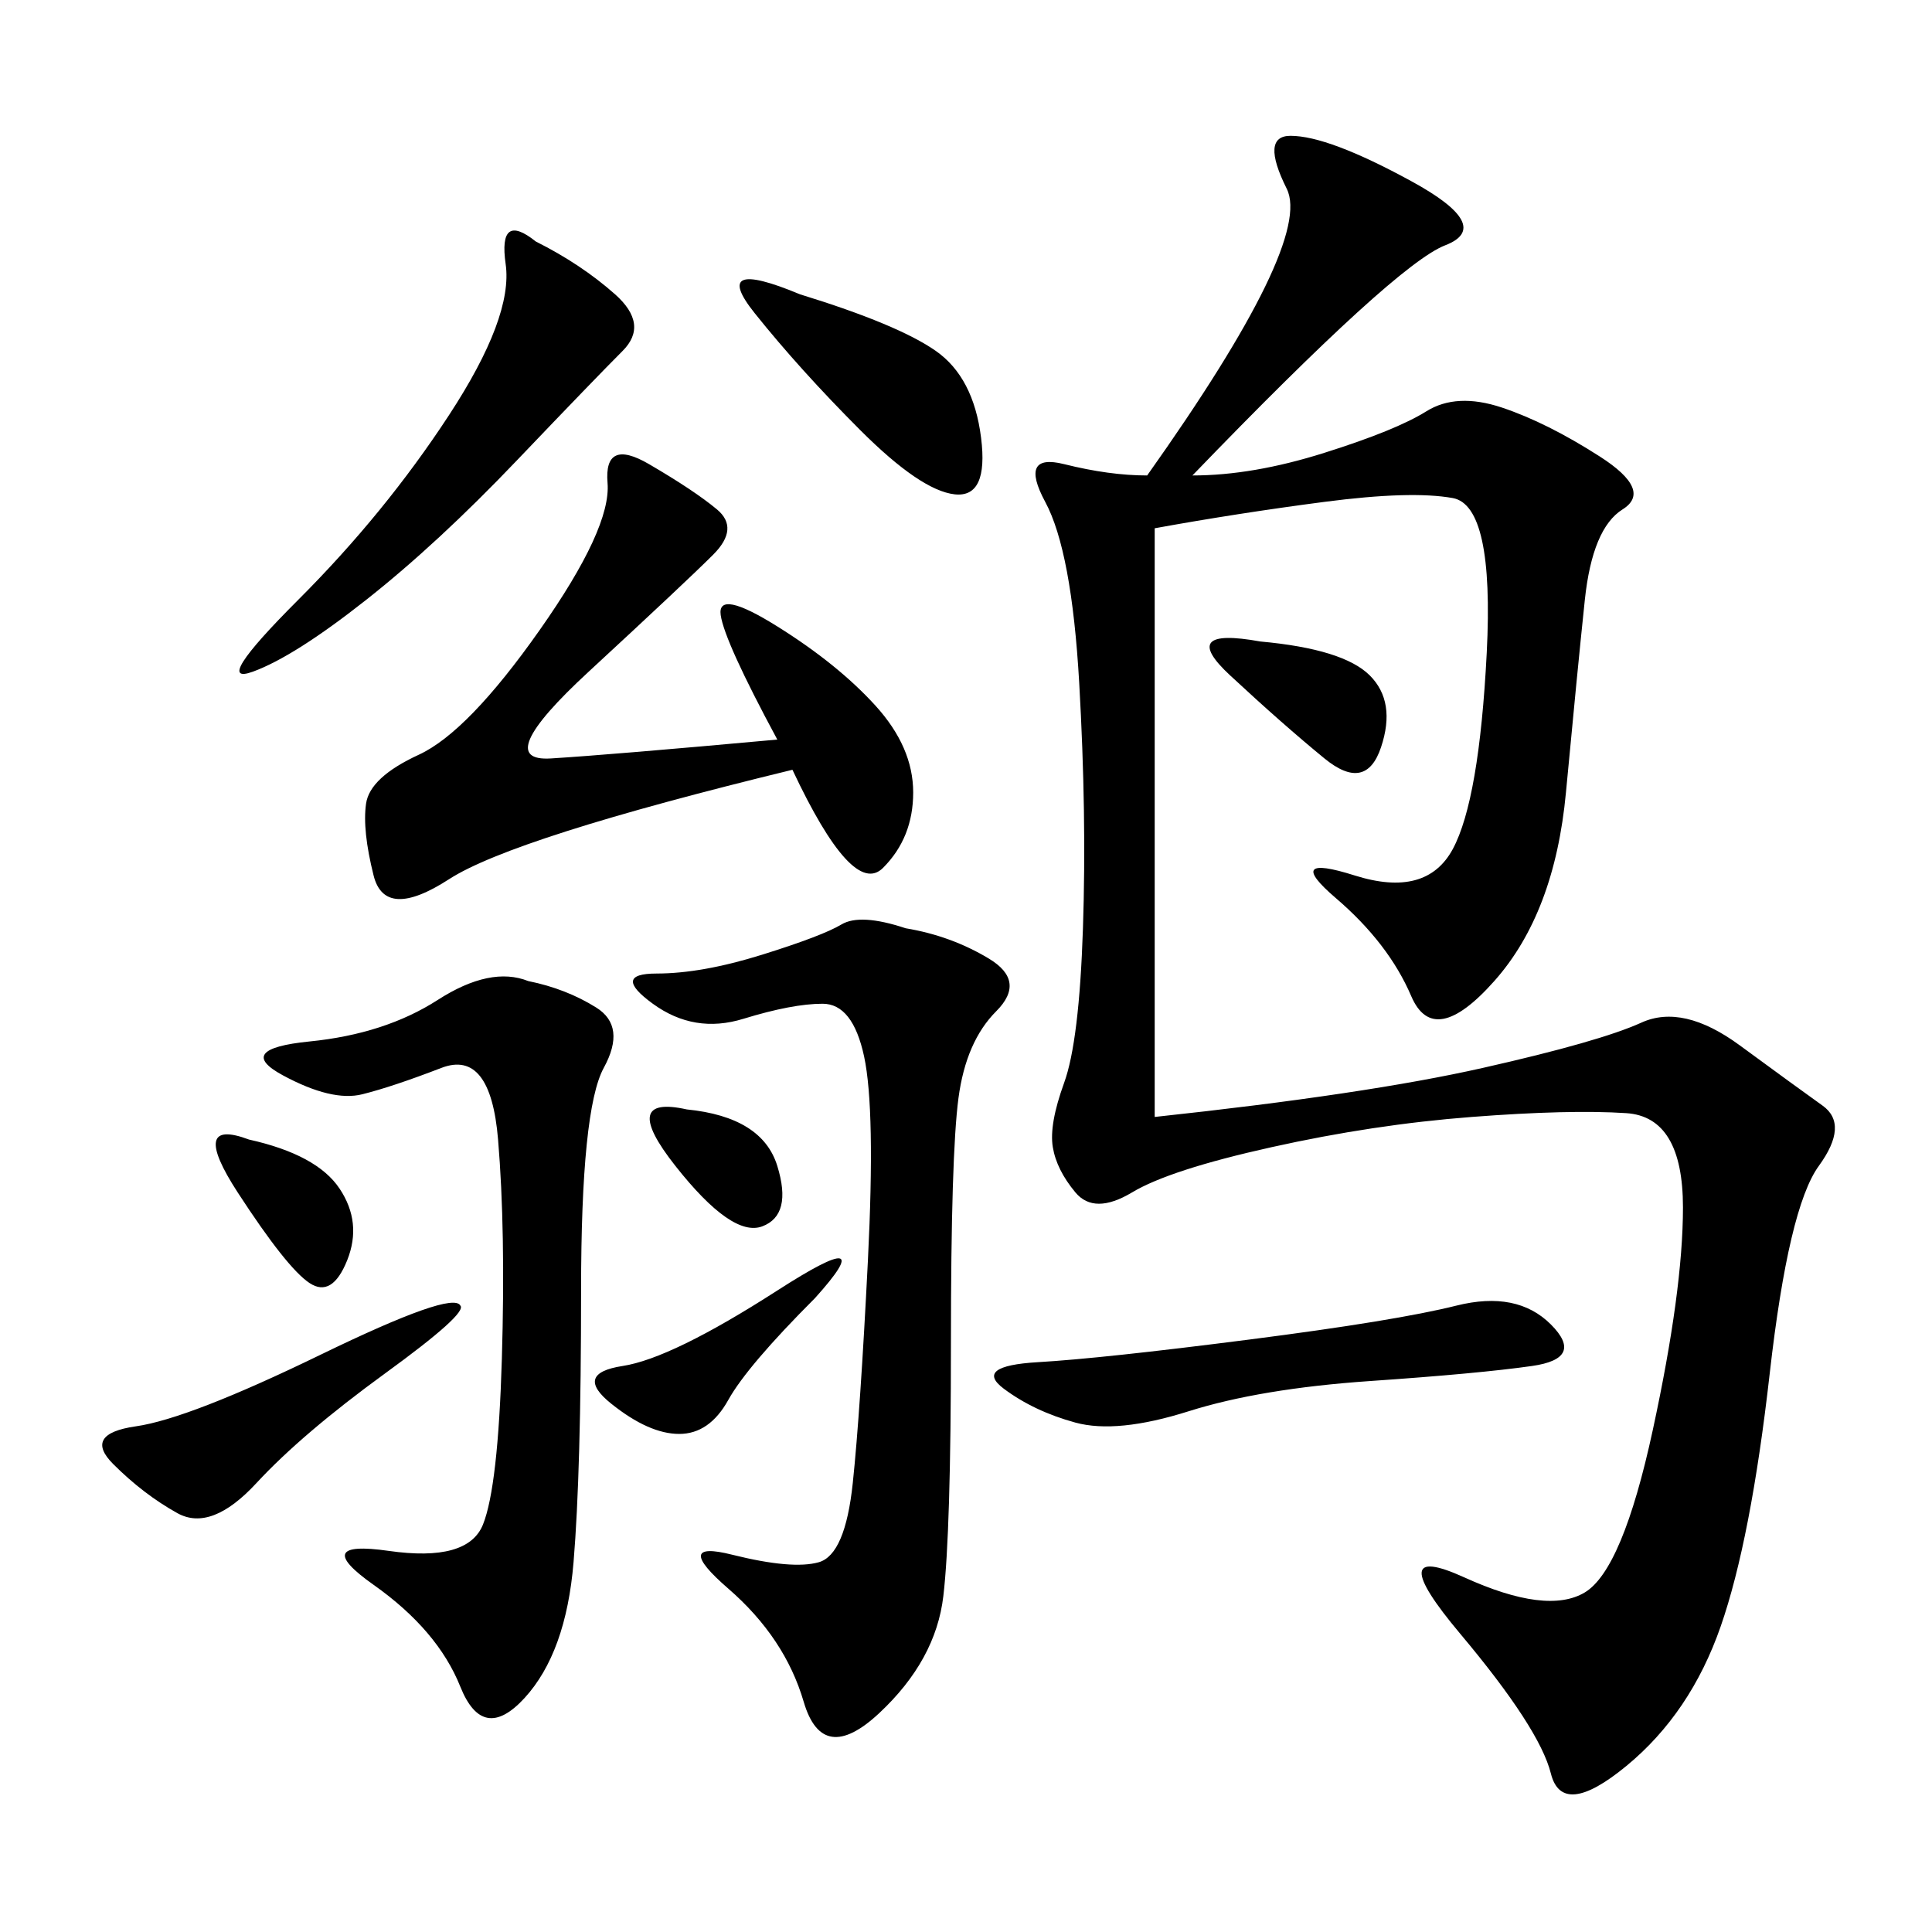 <svg xmlns="http://www.w3.org/2000/svg" xmlns:xlink="http://www.w3.org/1999/xlink" width="300" height="300"><path d="M185.16 73.83Q194.53 73.83 205.66 70.31Q216.80 66.80 221.48 63.87Q226.17 60.94 233.20 63.28Q240.23 65.63 248.44 70.90Q256.64 76.17 251.95 79.10Q247.27 82.03 246.09 93.16Q244.92 104.30 243.16 123.05Q241.41 141.80 232.03 152.34Q222.66 162.89 219.14 154.69Q215.63 146.48 207.42 139.45Q199.22 132.42 210.35 135.94Q221.48 139.45 225.59 131.84Q229.69 124.22 230.86 101.37Q232.03 78.52 225.59 77.34Q219.14 76.17 205.66 77.93Q192.19 79.69 179.30 82.03L179.30 82.03L179.30 173.44Q212.11 169.92 230.27 165.82Q248.44 161.72 254.88 158.79Q261.33 155.86 270.12 162.30Q278.91 168.75 283.01 171.68Q287.11 174.61 282.42 181.05Q277.73 187.50 274.80 213.28Q271.88 239.06 267.19 252.54Q262.50 266.02 252.54 274.22Q242.58 282.42 240.82 275.39Q239.06 268.36 226.76 253.71Q214.45 239.06 227.34 244.92Q240.23 250.78 246.09 247.27Q251.95 243.75 256.64 222.07Q261.33 200.39 261.33 187.50L261.33 187.50Q261.33 173.44 252.54 172.85Q243.75 172.27 228.52 173.44Q213.28 174.61 197.46 178.13Q181.64 181.64 175.78 185.16Q169.92 188.67 166.99 185.16Q164.06 181.64 163.48 178.13Q162.89 174.61 165.23 168.16Q167.58 161.72 168.16 144.14Q168.75 126.56 167.58 106.05Q166.41 85.55 162.30 77.93Q158.20 70.31 165.23 72.07Q172.27 73.83 178.13 73.83L178.13 73.83Q203.91 37.50 199.80 29.30Q195.70 21.09 200.39 21.09L200.39 21.09Q206.25 21.09 219.14 28.13Q232.03 35.16 224.41 38.09Q216.80 41.02 185.16 73.83L185.16 73.83ZM140.63 144.14Q147.66 145.31 153.52 148.83Q159.38 152.34 154.69 157.03Q150 161.72 148.83 170.51Q147.66 179.30 147.66 208.59L147.66 208.59Q147.66 237.89 146.48 247.85Q145.31 257.81 136.52 266.02Q127.73 274.22 124.80 264.26Q121.88 254.30 113.09 246.68Q104.30 239.06 113.67 241.41Q123.05 243.75 127.15 242.58Q131.25 241.41 132.42 230.27Q133.59 219.14 134.77 195.70Q135.94 172.27 134.18 164.06Q132.42 155.86 127.73 155.86L127.73 155.86Q123.05 155.86 115.43 158.20Q107.81 160.55 101.37 155.86Q94.92 151.17 101.95 151.17L101.95 151.17Q108.98 151.17 118.36 148.24Q127.73 145.31 130.66 143.55Q133.59 141.80 140.63 144.14L140.63 144.14ZM82.03 152.34Q87.89 153.52 92.58 156.45Q97.27 159.38 93.75 165.82Q90.23 172.27 90.23 200.39L90.23 200.39Q90.23 228.52 89.06 242.58Q87.89 256.64 81.45 263.67Q75 270.70 71.48 261.91Q67.97 253.13 58.01 246.09Q48.05 239.06 60.35 240.82Q72.66 242.58 75 236.72Q77.34 230.86 77.93 210.94Q78.52 191.02 77.34 176.95Q76.17 162.89 68.55 165.82Q60.94 168.75 56.25 169.92Q51.56 171.09 43.95 166.99Q36.33 162.89 48.05 161.72Q59.77 160.55 67.97 155.27Q76.17 150 82.03 152.34L82.03 152.34ZM120.70 114.84Q112.50 99.61 111.91 95.51Q111.33 91.41 120.70 97.27Q130.08 103.13 135.94 109.57Q141.80 116.02 141.80 123.05L141.80 123.05Q141.80 130.08 137.11 134.77Q132.42 139.45 123.05 119.53L123.05 119.53Q79.69 130.08 69.73 136.52Q59.77 142.97 58.01 135.94Q56.25 128.91 56.84 124.80Q57.42 120.70 65.04 117.19Q72.66 113.67 83.79 97.85Q94.92 82.03 94.34 75Q93.75 67.97 100.78 72.07Q107.81 76.17 111.33 79.10Q114.84 82.03 110.74 86.13Q106.64 90.23 91.41 104.30Q76.17 118.36 85.55 117.77Q94.92 117.19 120.70 114.84L120.70 114.84ZM83.20 37.50Q90.23 41.02 95.51 45.70Q100.78 50.39 96.68 54.49Q92.58 58.59 80.27 71.48Q67.97 84.38 56.84 93.16Q45.70 101.95 39.26 104.30Q32.81 106.64 46.29 93.16Q59.77 79.69 69.73 64.45Q79.69 49.22 78.52 41.02Q77.34 32.81 83.20 37.50L83.20 37.50ZM226.17 202.73Q235.55 200.39 240.82 205.66Q246.09 210.94 237.89 212.11Q229.69 213.28 212.70 214.45Q195.70 215.63 184.57 219.14Q173.44 222.66 166.99 220.90Q160.55 219.14 155.86 215.63Q151.17 212.11 161.13 211.52Q171.09 210.94 193.95 208.01Q216.80 205.08 226.17 202.73L226.17 202.73ZM71.48 202.73Q72.66 203.91 59.77 213.28Q46.88 222.66 39.84 230.27Q32.81 237.89 27.54 234.96Q22.27 232.03 17.58 227.34Q12.89 222.66 21.09 221.48Q29.30 220.31 49.80 210.35Q70.31 200.39 71.48 202.73L71.48 202.73ZM124.22 45.70Q139.45 50.39 145.31 54.49Q151.17 58.59 152.34 67.97Q153.52 77.34 148.24 76.76Q142.97 76.17 133.59 66.80Q124.22 57.42 117.19 48.63Q110.16 39.84 124.22 45.70L124.22 45.70ZM126.56 201.56Q116.02 212.11 113.09 217.38Q110.16 222.66 105.47 222.66L105.47 222.66Q100.78 222.66 94.92 217.97Q89.06 213.28 96.68 212.11Q104.30 210.94 120.70 200.39Q137.11 189.84 126.56 201.56L126.56 201.56ZM195.70 99.61Q208.59 100.78 212.70 104.88Q216.80 108.98 214.45 116.02Q212.11 123.05 205.66 117.77Q199.22 112.50 191.02 104.88Q182.81 97.27 195.70 99.61L195.70 99.61ZM38.67 176.95Q49.22 179.30 52.73 184.57Q56.25 189.84 53.91 195.70Q51.56 201.56 48.05 199.22Q44.53 196.88 36.91 185.16Q29.30 173.44 38.67 176.95L38.67 176.95ZM106.64 172.27Q118.36 173.44 120.70 181.05Q123.05 188.67 118.36 190.43Q113.67 192.19 104.88 181.05Q96.09 169.92 106.64 172.27L106.64 172.27Z"/></svg>
